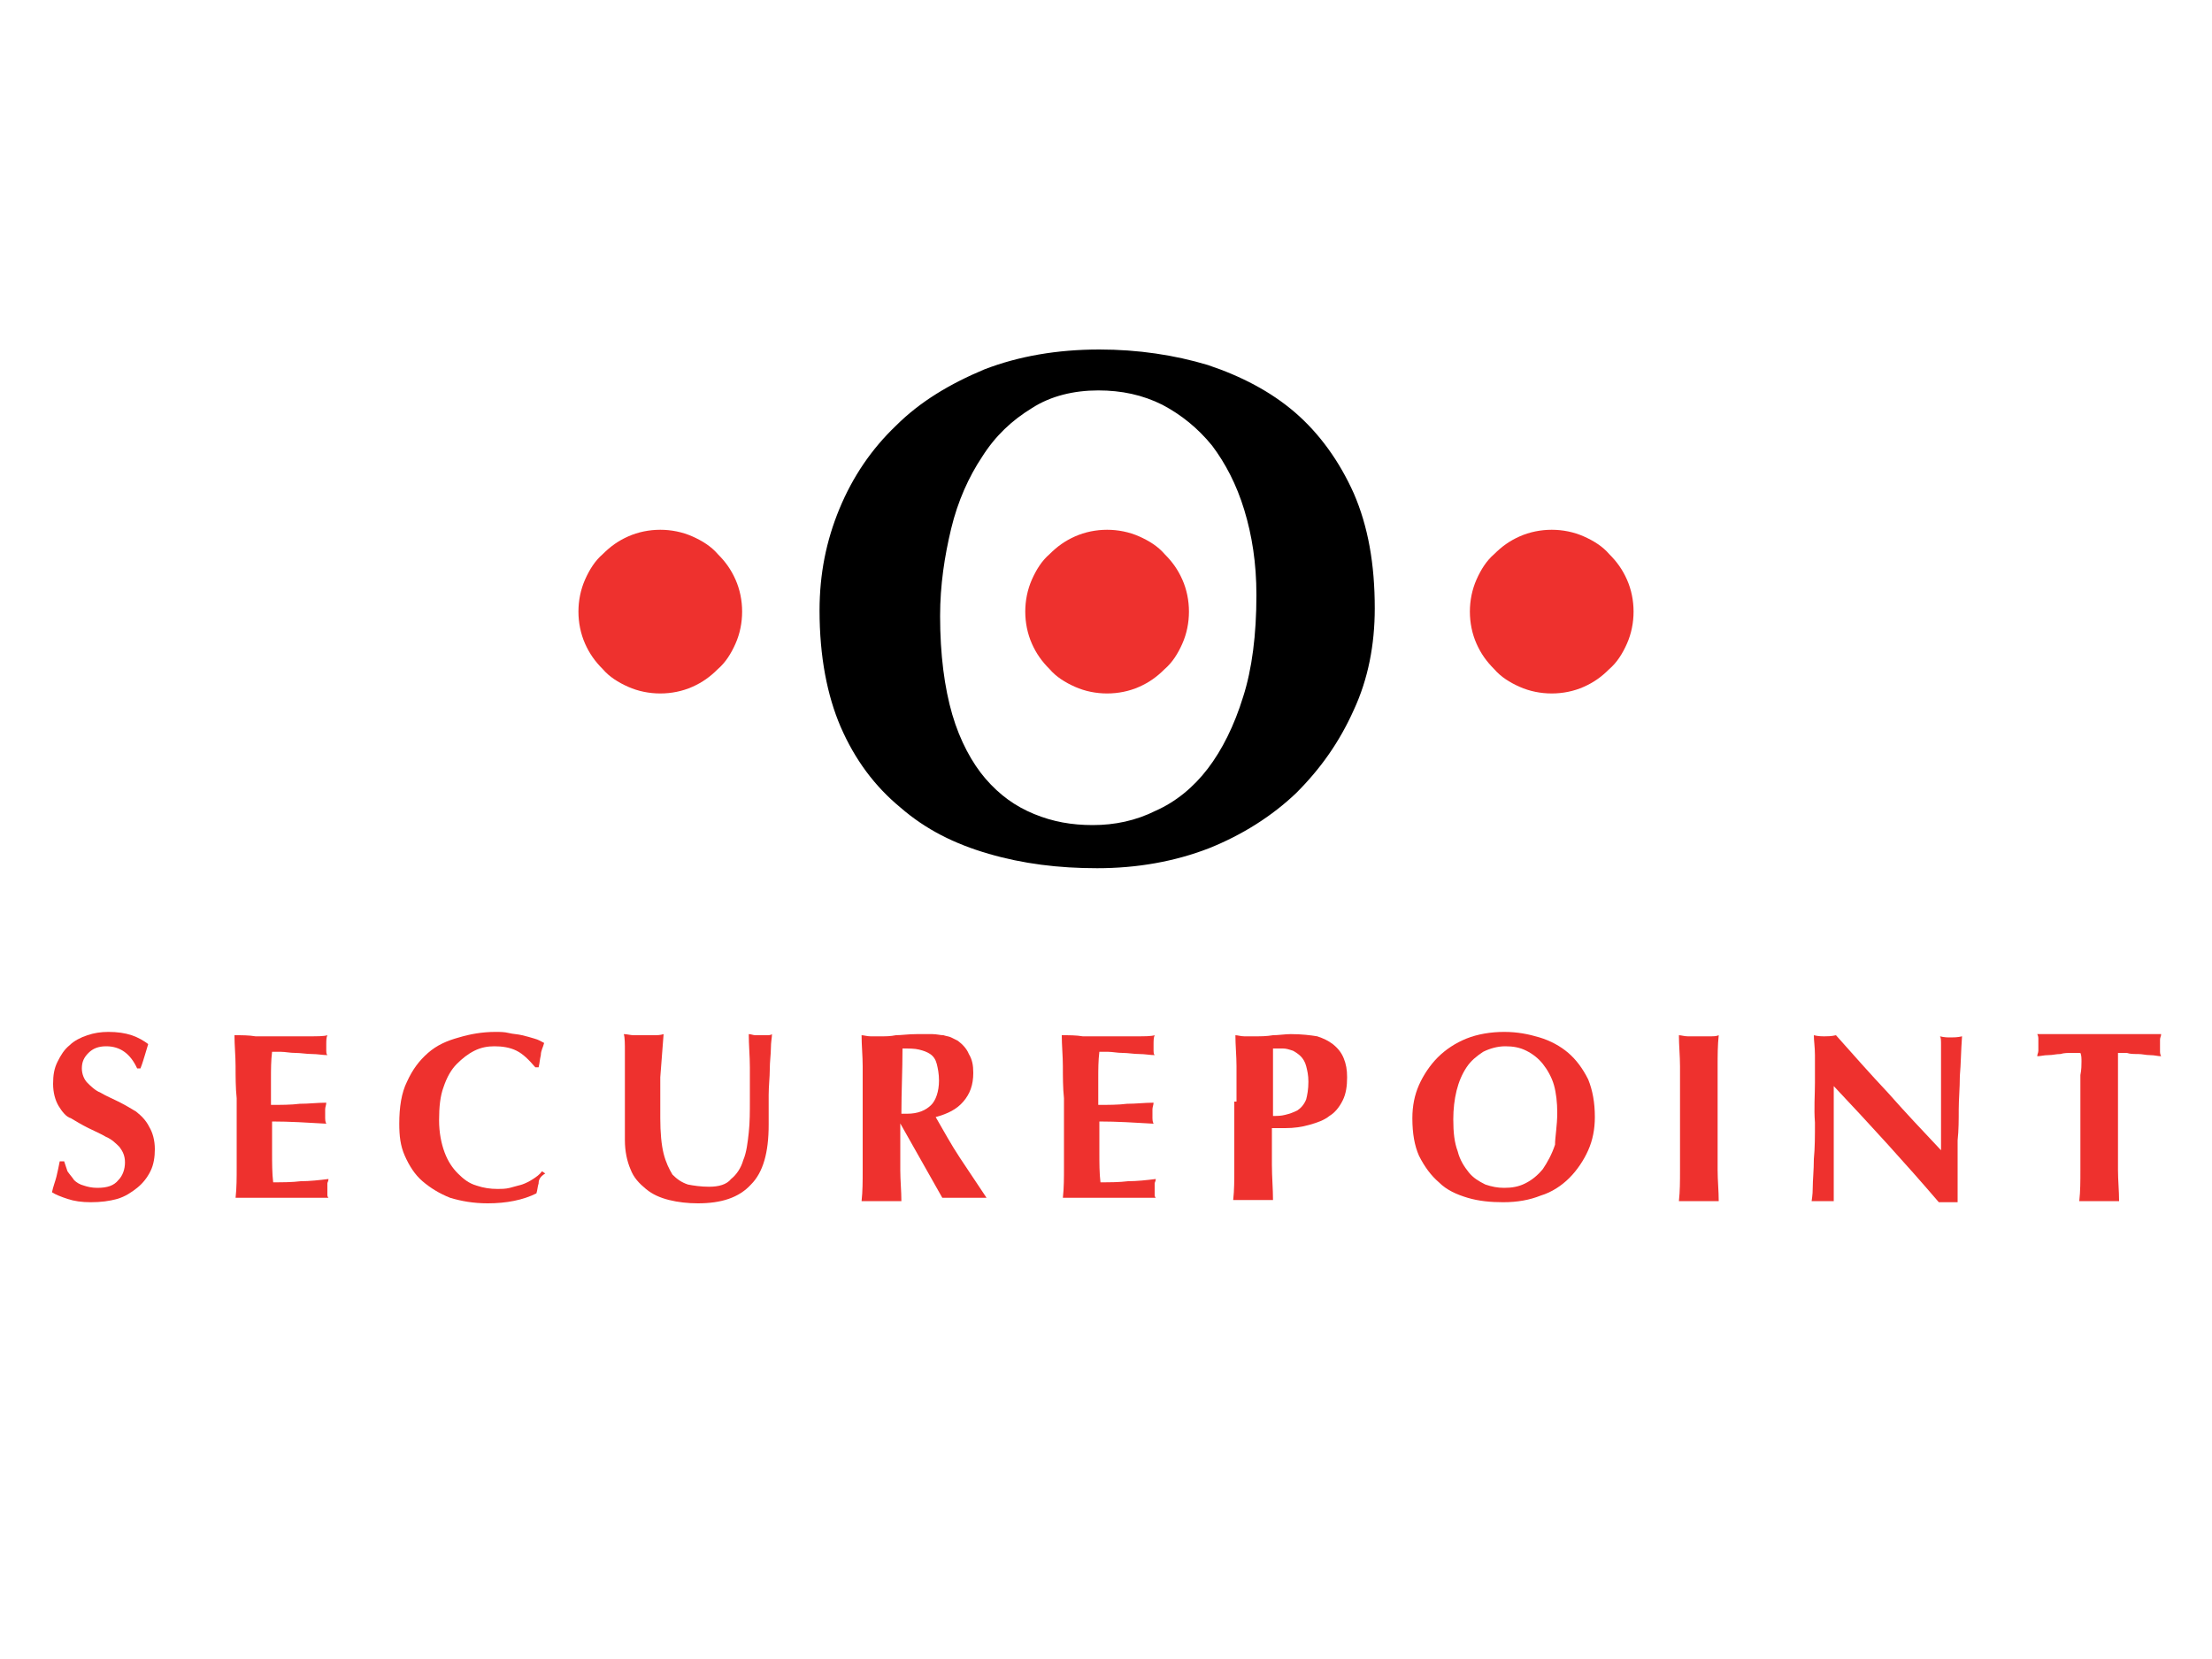 <?xml version="1.0" encoding="utf-8"?><!--Generator: Adobe Illustrator 27.8.0, SVG Export Plug-In . SVG Version: 6.00 Build 0)--><svg version="1.1" id="Ebene_1" xmlns="http://www.w3.org/2000/svg" xmlns:xlink="http://www.w3.org/1999/xlink" x="0px" y="0px" viewBox="0 0 200 150" style="enable-background:new 0 0 200 150;" xml:space="preserve"><style type="text/css">.st0{fill:#EE312E;}</style><path class="st0" d="M9.6,94.6c-0.7,0-1.2,0.2-1.6,0.6c-0.4,0.4-0.6,0.8-0.6,1.4c0,0.5,0.2,1,0.5,1.3c0.3,0.3,0.7,0.7,1.2,0.9
	c0.5,0.3,1,0.5,1.6,0.8c0.6,0.3,1.1,0.6,1.6,0.9c0.5,0.4,0.9,0.8,1.2,1.4c0.3,0.5,0.5,1.2,0.5,2c0,0.7-0.1,1.4-0.4,2
	c-0.3,0.6-0.7,1.1-1.2,1.5c-0.5,0.4-1.1,0.8-1.8,1c-0.7,0.2-1.5,0.3-2.4,0.3c-0.8,0-1.5-0.1-2.1-0.3c-0.6-0.2-1.1-0.4-1.4-0.6
	c0.1-0.5,0.3-1,0.4-1.4c0.1-0.4,0.2-0.9,0.3-1.4h0.4c0.1,0.3,0.2,0.6,0.3,0.9c0.2,0.3,0.4,0.5,0.6,0.8c0.2,0.2,0.5,0.4,0.9,0.5
	c0.3,0.1,0.7,0.2,1.2,0.2c0.9,0,1.5-0.2,1.9-0.7c0.4-0.4,0.6-1,0.6-1.6c0-0.6-0.2-1-0.5-1.4c-0.3-0.3-0.7-0.7-1.2-0.9
	c-0.5-0.3-1-0.5-1.6-0.8c-0.6-0.3-1.1-0.6-1.6-0.9C6,101,5.6,100.5,5.3,100c-0.3-0.5-0.5-1.2-0.5-2c0-0.8,0.1-1.4,0.4-2
	c0.3-0.6,0.6-1.1,1.1-1.5c0.4-0.4,1-0.7,1.6-0.9c0.6-0.2,1.2-0.3,1.9-0.3c0.8,0,1.5,0.1,2.1,0.3c0.6,0.2,1.1,0.5,1.5,0.8
	c-0.1,0.3-0.2,0.7-0.3,1c-0.1,0.3-0.2,0.7-0.4,1.2h-0.3C11.8,95.3,10.9,94.6,9.6,94.6L9.6,94.6z"/><path class="st0" d="M21.3,96.4c0-0.9-0.1-1.9-0.1-2.8c0.7,0,1.3,0,1.9,0.1c0.6,0,1.3,0,1.9,0c1.1,0,2,0,2.9,0c0.8,0,1.4,0,1.7-0.1
	c-0.1,0.2-0.1,0.5-0.1,0.9c0,0.2,0,0.4,0,0.5c0,0.1,0,0.3,0.1,0.4c-0.4,0-0.9-0.1-1.4-0.1c-0.5,0-1-0.1-1.5-0.1
	c-0.5,0-0.9-0.1-1.3-0.1c-0.4,0-0.6,0-0.8,0c-0.1,0.8-0.1,1.6-0.1,2.4c0,0.8,0,1.6,0,2.4c0.9,0,1.8,0,2.6-0.1c0.8,0,1.6-0.1,2.4-0.1
	c0,0.2-0.1,0.4-0.1,0.6c0,0.1,0,0.3,0,0.4c0,0.1,0,0.2,0,0.4c0,0.1,0,0.3,0.1,0.5c-1.7-0.1-3.3-0.2-4.9-0.2c0,0.5,0,0.9,0,1.4
	c0,0.5,0,0.9,0,1.4c0,0.9,0,1.9,0.1,2.7c0.8,0,1.7,0,2.5-0.1c0.8,0,1.7-0.1,2.5-0.2c0,0.2-0.1,0.3-0.1,0.4c0,0.1,0,0.3,0,0.5
	c0,0.2,0,0.4,0,0.5c0,0.1,0,0.2,0.1,0.3c-0.4,0-0.9,0-1.4,0c-0.6,0-1.4,0-2.4,0c-0.9,0-3.1,0-3.5,0c-0.3,0-0.6,0-0.7,0
	c-0.2,0-0.3,0-0.4,0c0.1-0.9,0.1-1.8,0.1-2.8c0-0.9,0-2,0-3.2v-3C21.3,98.4,21.3,97.3,21.3,96.4L21.3,96.4z"/><path class="st0" d="M48.7,107c-0.1,0.3-0.1,0.6-0.2,0.9c-1.2,0.6-2.7,0.9-4.4,0.9c-1.3,0-2.4-0.2-3.4-0.5c-1-0.4-1.8-0.9-2.5-1.5
	c-0.7-0.6-1.2-1.4-1.6-2.3c-0.4-0.9-0.5-1.8-0.5-2.9c0-1.5,0.2-2.8,0.7-3.8c0.5-1.1,1.1-1.9,1.9-2.6c0.8-0.7,1.7-1.1,2.8-1.4
	c1-0.3,2.1-0.5,3.3-0.5c0.4,0,0.8,0,1.2,0.1c0.4,0.1,0.8,0.1,1.2,0.2c0.4,0.1,0.8,0.2,1.1,0.3c0.4,0.1,0.7,0.3,0.9,0.4
	c-0.1,0.4-0.3,0.7-0.3,1.1c-0.1,0.4-0.1,0.7-0.2,1.1h-0.3c-0.6-0.7-1.1-1.2-1.7-1.5c-0.6-0.3-1.3-0.4-2-0.4c-0.6,0-1.2,0.1-1.8,0.4
	c-0.6,0.3-1.1,0.7-1.6,1.2c-0.5,0.5-0.9,1.2-1.2,2.1c-0.3,0.8-0.4,1.8-0.4,3c0,1.1,0.2,2.1,0.5,2.9c0.3,0.8,0.7,1.4,1.2,1.9
	c0.5,0.5,1,0.9,1.7,1.1c0.6,0.2,1.2,0.3,1.9,0.3c0.3,0,0.7,0,1.1-0.1c0.4-0.1,0.7-0.2,1.1-0.3c0.3-0.1,0.7-0.3,1-0.5
	c0.3-0.2,0.6-0.4,0.8-0.7l0.3,0.2C48.8,106.4,48.7,106.7,48.7,107L48.7,107z"/><path class="st0" d="M63.1,108.8c-0.9,0-1.8-0.1-2.6-0.3c-0.8-0.2-1.5-0.5-2.1-1c-0.6-0.5-1.1-1-1.4-1.8c-0.3-0.7-0.5-1.6-0.5-2.6
	c0-0.6,0-1.1,0-1.6c0-0.5,0-0.9,0-1.3c0-0.4,0-0.8,0-1.1c0-0.4,0-0.7,0-1.1c0-1.2,0-2.1,0-2.9c0-0.7,0-1.3-0.1-1.6
	c0.3,0,0.6,0.1,0.9,0.1c0.3,0,0.6,0,0.9,0c0.3,0,0.6,0,0.9,0c0.3,0,0.6,0,0.9-0.1c-0.1,1.4-0.2,2.7-0.3,3.9c0,1.2,0,2.4,0,3.7
	c0,1.3,0.1,2.4,0.3,3.2c0.2,0.8,0.5,1.4,0.8,1.9c0.4,0.4,0.8,0.7,1.4,0.9c0.5,0.1,1.2,0.2,1.9,0.2c0.9,0,1.6-0.2,2-0.7
	c0.5-0.4,0.9-1,1.1-1.7c0.3-0.7,0.4-1.6,0.5-2.5c0.1-0.9,0.1-1.9,0.1-2.9c0-1,0-2,0-3c0-1-0.1-2-0.1-3c0.2,0,0.4,0.1,0.6,0.1
	c0.2,0,0.4,0,0.5,0c0.2,0,0.4,0,0.5,0c0.2,0,0.4,0,0.5-0.1c0,0.3-0.1,0.7-0.1,1.3c0,0.5-0.1,1.2-0.1,1.9c0,0.7-0.1,1.5-0.1,2.3
	c0,0.8,0,1.7,0,2.7c0,2.5-0.5,4.3-1.6,5.4C66.8,108.3,65.2,108.8,63.1,108.8L63.1,108.8z"/><path class="st0" d="M84.9,97.7c0-0.6-0.1-1.1-0.2-1.5c-0.1-0.4-0.3-0.7-0.6-0.9c-0.3-0.2-0.6-0.3-1-0.4c-0.4-0.1-0.9-0.1-1.5-0.1
	c0,2-0.1,3.9-0.1,5.9c0.1,0,0.2,0,0.3,0c0.1,0,0.2,0,0.2,0c1,0,1.7-0.3,2.2-0.8C84.6,99.5,84.9,98.7,84.9,97.7L84.9,97.7z
	 M81.4,101.7v0.9c0,1.2,0,2.3,0,3.2c0,0.9,0.1,1.9,0.1,2.8c-0.2,0-0.5,0-0.8,0c-0.3,0-1.7,0-2,0c-0.3,0-0.6,0-0.8,0
	c0.1-0.9,0.1-1.8,0.1-2.8c0-0.9,0-2,0-3.2v-3c0-1.2,0-2.3,0-3.2c0-0.9-0.1-1.9-0.1-2.8c0.2,0,0.5,0.1,0.8,0.1c0.3,0,0.6,0,1,0
	c0.4,0,0.8,0,1.3-0.1c0.5,0,1.1-0.1,1.9-0.1c0.6,0,1,0,1.4,0c0.4,0,0.7,0.1,1,0.1c0.3,0.1,0.5,0.1,0.7,0.2c0.2,0.1,0.4,0.2,0.6,0.3
	c0.4,0.3,0.8,0.7,1,1.2c0.3,0.5,0.4,1,0.4,1.7c0,1.1-0.3,1.9-0.9,2.6c-0.6,0.7-1.4,1.1-2.5,1.4c0.7,1.2,1.4,2.5,2.2,3.7
	c0.8,1.2,1.6,2.4,2.4,3.6c-0.3,0-0.7,0-1,0c-0.3,0-1.6,0-2,0c-0.3,0-0.7,0-1,0l-3.9-6.9H81.4L81.4,101.7z"/><path class="st0" d="M96.1,96.4c0-0.9-0.1-1.9-0.1-2.8c0.7,0,1.3,0,1.9,0.1c0.6,0,1.3,0,1.9,0c1.1,0,2,0,2.9,0c0.8,0,1.4,0,1.7-0.1
	c-0.1,0.2-0.1,0.5-0.1,0.9c0,0.2,0,0.4,0,0.5c0,0.1,0,0.3,0.1,0.4c-0.4,0-0.9-0.1-1.4-0.1c-0.5,0-1-0.1-1.5-0.1
	c-0.5,0-0.9-0.1-1.3-0.1c-0.4,0-0.6,0-0.8,0c-0.1,0.8-0.1,1.6-0.1,2.4c0,0.8,0,1.6,0,2.4c0.9,0,1.8,0,2.6-0.1c0.8,0,1.6-0.1,2.4-0.1
	c0,0.2-0.1,0.4-0.1,0.6c0,0.1,0,0.3,0,0.4c0,0.1,0,0.2,0,0.4c0,0.1,0,0.3,0.1,0.5c-1.7-0.1-3.3-0.2-4.9-0.2c0,0.5,0,0.9,0,1.4
	c0,0.5,0,0.9,0,1.4c0,0.9,0,1.9,0.1,2.7c0.8,0,1.7,0,2.5-0.1c0.8,0,1.7-0.1,2.5-0.2c0,0.2-0.1,0.3-0.1,0.4c0,0.1,0,0.3,0,0.5
	c0,0.2,0,0.4,0,0.5c0,0.1,0,0.2,0.1,0.3c-0.4,0-0.9,0-1.4,0c-0.6,0-1.4,0-2.4,0c-0.9,0-3.1,0-3.5,0c-0.3,0-0.6,0-0.7,0
	c-0.2,0-0.3,0-0.4,0c0.1-0.9,0.1-1.8,0.1-2.8c0-0.9,0-2,0-3.2v-3C96.1,98.4,96.1,97.3,96.1,96.4L96.1,96.4z"/><path class="st0" d="M118.3,97.8c0-0.6-0.1-1-0.2-1.4c-0.1-0.4-0.3-0.7-0.5-0.9c-0.2-0.2-0.5-0.4-0.7-0.5c-0.3-0.1-0.6-0.2-0.9-0.2
	c0,0-0.6,0-0.7,0c-0.1,0-0.1,0-0.2,0c0,1,0,2.1,0,3.1c0,1,0,2,0,3c0.4,0,0.7,0,1.1-0.1c0.4-0.1,0.7-0.2,1.1-0.4
	c0.3-0.2,0.6-0.5,0.8-1C118.2,99,118.3,98.5,118.3,97.8L118.3,97.8z M111.8,99.6c0-1.2,0-2.3,0-3.2c0-0.9-0.1-1.9-0.1-2.8
	c0.2,0,0.5,0.1,0.8,0.1c0.3,0,0.6,0,1,0c0.5,0,1,0,1.6-0.1c0.5,0,1.1-0.1,1.6-0.1c1,0,1.8,0.1,2.4,0.2c0.6,0.2,1,0.4,1.4,0.7
	c0.5,0.4,0.8,0.8,1,1.3c0.2,0.5,0.3,1,0.3,1.7c0,0.8-0.1,1.5-0.4,2.1c-0.3,0.6-0.7,1.1-1.2,1.4c-0.5,0.4-1.1,0.6-1.8,0.8
	c-0.7,0.2-1.4,0.3-2.2,0.3H115c0,1.1,0,2.2,0,3.3c0,1.1,0.1,2.2,0.1,3.2c-0.2,0-0.5,0-0.8,0c-0.3,0-1.7,0-2,0c-0.3,0-0.6,0-0.8,0
	c0.1-0.9,0.1-1.8,0.1-2.8c0-0.9,0-2,0-3.2V99.6L111.8,99.6z"/><path class="st0" d="M140.8,100.6c0-0.9-0.1-1.8-0.3-2.5c-0.2-0.7-0.6-1.4-1-1.9c-0.4-0.5-0.9-0.9-1.5-1.2c-0.6-0.3-1.2-0.4-1.9-0.4
	c-0.7,0-1.4,0.2-2,0.5c-0.6,0.4-1.1,0.8-1.5,1.4c-0.4,0.6-0.7,1.3-0.9,2.1c-0.2,0.8-0.3,1.7-0.3,2.6c0,1.2,0.1,2.1,0.4,2.9
	c0.2,0.8,0.6,1.4,1,1.9c0.4,0.5,0.9,0.8,1.5,1.1c0.6,0.2,1.1,0.3,1.7,0.3c0.7,0,1.3-0.1,1.9-0.4c0.6-0.3,1.1-0.7,1.6-1.3
	c0.4-0.6,0.8-1.3,1.1-2.2C140.6,102.8,140.8,101.8,140.8,100.6L140.8,100.6z M127.7,101.1c0-1.1,0.2-2.1,0.6-3
	c0.4-0.9,1-1.8,1.7-2.5c0.7-0.7,1.6-1.3,2.6-1.7c1-0.4,2.2-0.6,3.4-0.6c1.2,0,2.2,0.2,3.2,0.5c1,0.3,1.9,0.8,2.6,1.4
	c0.7,0.6,1.3,1.4,1.8,2.4c0.4,1,0.6,2.1,0.6,3.4c0,1.1-0.2,2.1-0.6,3c-0.4,0.9-1,1.8-1.7,2.5c-0.7,0.7-1.6,1.3-2.6,1.6
	c-1,0.4-2.1,0.6-3.4,0.6c-1.1,0-2.2-0.1-3.2-0.4c-1-0.3-1.9-0.7-2.6-1.4c-0.7-0.6-1.3-1.4-1.8-2.4
	C127.9,103.6,127.7,102.5,127.7,101.1L127.7,101.1z"/><path class="st0" d="M151.9,96.4c0-0.9-0.1-1.9-0.1-2.8c0.2,0,0.5,0.1,0.8,0.1c0.3,0,0.6,0,1,0c0.4,0,0.7,0,1,0c0.3,0,0.6,0,0.8-0.1
	c-0.1,0.9-0.1,1.9-0.1,2.8c0,0.9,0,2,0,3.2v3c0,1.2,0,2.3,0,3.2c0,0.9,0.1,1.9,0.1,2.8c-0.2,0-0.5,0-0.8,0c-0.3,0-1.7,0-2,0
	c-0.3,0-0.6,0-0.8,0c0.1-0.9,0.1-1.8,0.1-2.8c0-0.9,0-2,0-3.2v-3C151.9,98.4,151.9,97.3,151.9,96.4L151.9,96.4z"/><path class="st0" d="M164.1,97.9c0-1,0-1.8,0-2.5c0-0.7-0.1-1.3-0.1-1.8c0.4,0.1,0.7,0.1,1,0.1c0.2,0,0.6,0,1-0.1
	c1.6,1.8,3.1,3.5,4.7,5.2c1.5,1.7,3.1,3.4,4.8,5.2v-4c0-0.7,0-1.4,0-2.1c0-0.7,0-1.3,0-1.9c0-0.6,0-1.1,0-1.5c0-0.4,0-0.7-0.1-0.8
	c0.4,0.1,0.7,0.1,1,0.1c0.2,0,0.6,0,1-0.1c-0.1,1.3-0.1,2.5-0.2,3.6c0,1.1-0.1,2.1-0.1,3c0,0.9,0,1.9-0.1,2.8c0,0.9,0,1.9,0,3v2.6
	c-0.3,0-0.6,0-0.9,0c-0.3,0-0.6,0-0.8,0c-3-3.5-6.2-7-9.5-10.5c0,0.4,0,0.8,0,1.3c0,0.4,0,0.8,0,1.3v2.5c0,0.9,0,1.6,0,2.2
	c0,0.6,0,1.1,0,1.5c0,0.4,0,0.8,0,1c0,0.3,0,0.5,0,0.6c-0.2,0-0.3,0-0.5,0c-0.2,0-0.3,0-0.5,0c-0.3,0-0.7,0-1,0
	c0-0.1,0.1-0.5,0.1-1.2c0-0.7,0.1-1.6,0.1-2.6c0.1-1,0.1-2.1,0.1-3.3C164,100.2,164.1,99,164.1,97.9L164.1,97.9z"/><path class="st0" d="M188.2,96c0-0.3,0-0.6-0.1-0.8c-0.2,0-0.5,0-0.8,0c-0.3,0-0.7,0-1,0.1c-0.4,0-0.7,0.1-1.1,0.1
	c-0.4,0-0.7,0.1-1,0.1c0-0.2,0.1-0.3,0.1-0.5c0-0.2,0-0.3,0-0.5c0-0.2,0-0.3,0-0.5c0-0.2,0-0.3-0.1-0.5c0.5,0,0.9,0,1.3,0
	c0.4,0,0.8,0,1.2,0c0.4,0,0.9,0,1.3,0s1.1,0,1.8,0c0.7,0,1.3,0,1.8,0c0.5,0,0.9,0,1.3,0c0.4,0,0.8,0,1.2,0c0.4,0,0.8,0,1.3,0
	c0,0.2-0.1,0.3-0.1,0.5c0,0.2,0,0.3,0,0.5c0,0.2,0,0.3,0,0.5c0,0.2,0,0.3,0.1,0.5c-0.3,0-0.6-0.1-1-0.1c-0.4,0-0.7-0.1-1.1-0.1
	c-0.4,0-0.7,0-1-0.1c-0.3,0-0.6,0-0.8,0c0,0.1,0,0.2,0,0.3c0,0.1,0,0.3,0,0.5v6.6c0,1.2,0,2.3,0,3.2c0,0.9,0.1,1.9,0.1,2.8
	c-0.2,0-0.5,0-0.8,0c-0.3,0-1.7,0-2,0c-0.3,0-0.6,0-0.8,0c0.1-0.9,0.1-1.8,0.1-2.8c0-0.9,0-2,0-3.2v-5.4
	C188.2,96.7,188.2,96.3,188.2,96L188.2,96z"/><path class="st0" d="M52.3,55.3c0-1,0.2-2,0.6-2.9c0.4-0.9,0.9-1.7,1.6-2.3c0.7-0.7,1.4-1.2,2.3-1.6c0.9-0.4,1.9-0.6,2.9-0.6
	c1,0,2,0.2,2.9,0.6c0.9,0.4,1.7,0.9,2.3,1.6c0.7,0.7,1.2,1.4,1.6,2.3c0.4,0.9,0.6,1.9,0.6,2.9c0,1-0.2,2-0.6,2.9
	c-0.4,0.9-0.9,1.7-1.6,2.3c-0.7,0.7-1.4,1.2-2.3,1.6c-0.9,0.4-1.9,0.6-2.9,0.6c-1,0-2-0.2-2.9-0.6c-0.9-0.4-1.7-0.9-2.3-1.6
	c-0.7-0.7-1.2-1.4-1.6-2.3C52.5,57.3,52.3,56.3,52.3,55.3L52.3,55.3z"/><path class="st0" d="M92.7,55.3c0-1,0.2-2,0.6-2.9c0.4-0.9,0.9-1.7,1.6-2.3c0.7-0.7,1.4-1.2,2.3-1.6c0.9-0.4,1.9-0.6,2.9-0.6
	c1,0,2,0.2,2.9,0.6c0.9,0.4,1.7,0.9,2.3,1.6c0.7,0.7,1.2,1.4,1.6,2.3c0.4,0.9,0.6,1.9,0.6,2.9c0,1-0.2,2-0.6,2.9
	c-0.4,0.9-0.9,1.7-1.6,2.3c-0.7,0.7-1.4,1.2-2.3,1.6c-0.9,0.4-1.9,0.6-2.9,0.6c-1,0-2-0.2-2.9-0.6c-0.9-0.4-1.7-0.9-2.3-1.6
	c-0.7-0.7-1.2-1.4-1.6-2.3C92.9,57.3,92.7,56.3,92.7,55.3L92.7,55.3z"/><path class="st0" d="M132.9,55.3c0-1,0.2-2,0.6-2.9c0.4-0.9,0.9-1.7,1.6-2.3c0.7-0.7,1.4-1.2,2.3-1.6c0.9-0.4,1.9-0.6,2.9-0.6
	c1,0,2,0.2,2.9,0.6c0.9,0.4,1.7,0.9,2.3,1.6c0.7,0.7,1.2,1.4,1.6,2.3c0.4,0.9,0.6,1.9,0.6,2.9c0,1-0.2,2-0.6,2.9
	c-0.4,0.9-0.9,1.7-1.6,2.3c-0.7,0.7-1.4,1.2-2.3,1.6c-0.9,0.4-1.9,0.6-2.9,0.6c-1,0-2-0.2-2.9-0.6c-0.9-0.4-1.7-0.9-2.3-1.6
	c-0.7-0.7-1.2-1.4-1.6-2.3C133.1,57.3,132.9,56.3,132.9,55.3L132.9,55.3z"/><path d="M113.6,53.8c0-2.9-0.4-5.4-1.1-7.7c-0.7-2.3-1.7-4.2-2.9-5.8c-1.3-1.6-2.8-2.8-4.5-3.7c-1.8-0.9-3.7-1.3-5.8-1.3
	c-2.2,0-4.3,0.5-6,1.6c-1.8,1.1-3.3,2.5-4.5,4.4c-1.2,1.8-2.2,4-2.8,6.5c-0.6,2.5-1,5.1-1,7.9c0,3.5,0.4,6.5,1.1,8.9
	c0.7,2.4,1.8,4.4,3,5.8c1.3,1.5,2.7,2.5,4.4,3.2c1.7,0.7,3.4,1,5.3,1c2,0,3.9-0.4,5.7-1.3c1.8-0.8,3.4-2.1,4.7-3.8
	c1.3-1.7,2.4-3.9,3.2-6.5C113.2,60.5,113.6,57.4,113.6,53.8L113.6,53.8z M74.1,55.2c0-3.3,0.6-6.3,1.8-9.2c1.2-2.9,2.9-5.4,5.1-7.5
	c2.2-2.2,4.9-3.8,8-5.1c3.1-1.2,6.6-1.8,10.4-1.8c3.5,0,6.8,0.5,9.8,1.4c3,1,5.7,2.4,7.9,4.3c2.2,1.9,4,4.4,5.3,7.3
	c1.3,3,1.9,6.4,1.9,10.4c0,3.3-0.6,6.4-1.9,9.2c-1.3,2.9-3,5.3-5.2,7.5c-2.2,2.1-4.9,3.8-7.9,5c-3.1,1.2-6.5,1.8-10.1,1.8
	c-3.5,0-6.7-0.4-9.8-1.3c-3.1-0.9-5.7-2.2-8-4.2c-2.3-1.9-4.1-4.3-5.4-7.3C74.8,62.9,74.1,59.4,74.1,55.2L74.1,55.2z"/></svg>